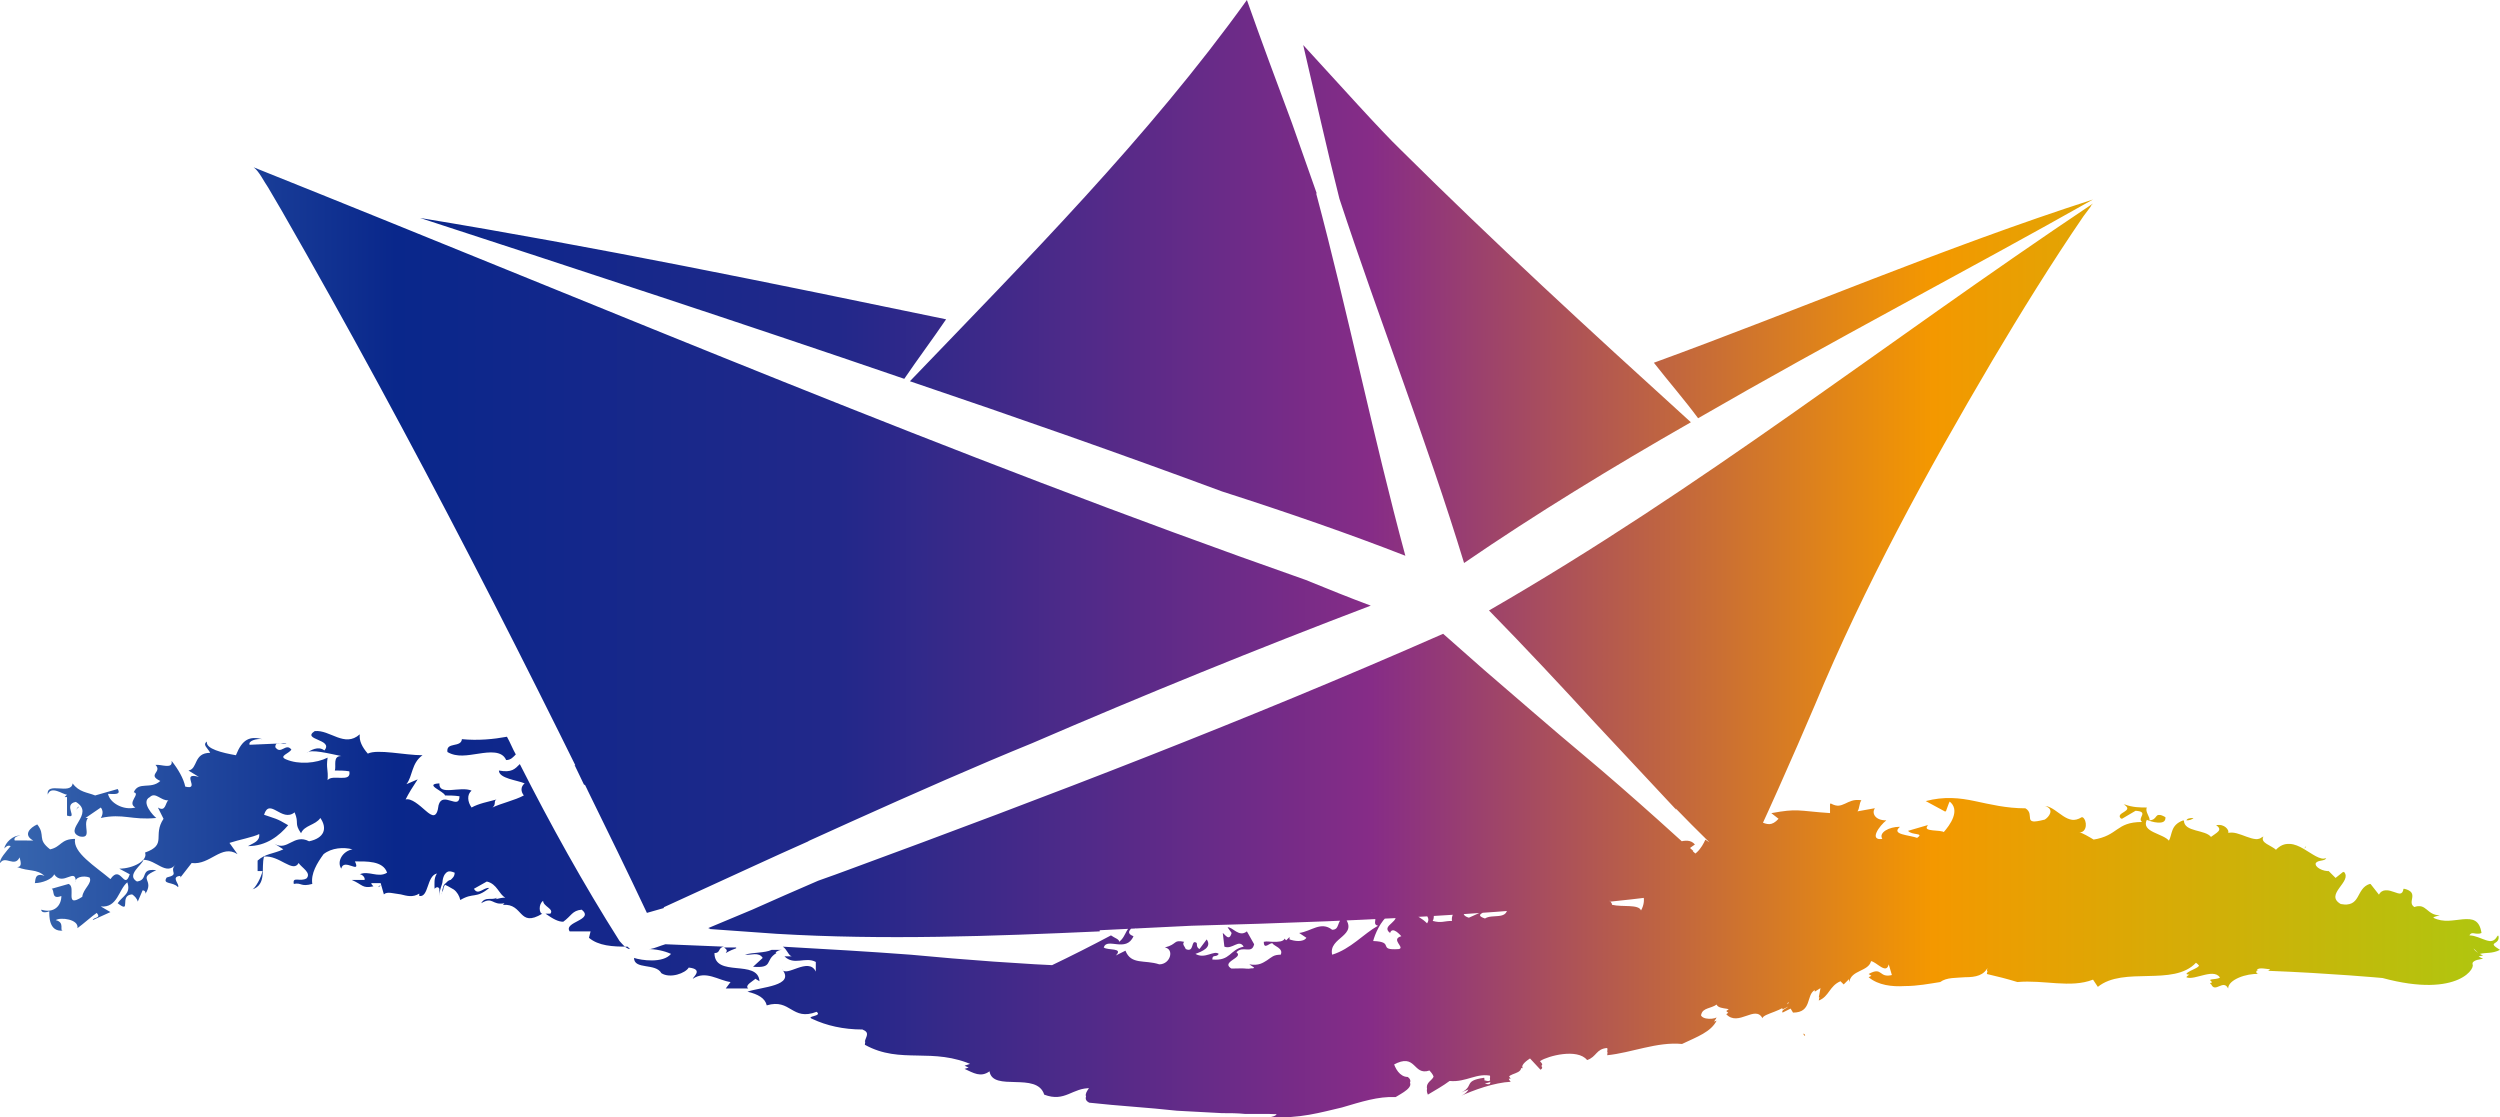 <svg xmlns="http://www.w3.org/2000/svg" xmlns:xlink="http://www.w3.org/1999/xlink" id="b" viewBox="0 0 310.83 138.93"><defs><style>.f{fill:none;}.g{fill:url(#e);}.h{clip-path:url(#d);}</style><clipPath id="d"><path class="f" d="M7.53,112l.7-.2c-.1,0-.3,0-.7.2M271.83,102c.4,0,.7-.1.9-.3-.6,0-.8.1-.9.3M224.43,128.8c0-.1,0-.2-.2-.3,0,.1,0,.2.2.3M16.43,109.4h-.4c0,.3.4.2.4,0M286.53,105.5s.2-.2.2-.3c-.1.1-.2.2-.2.3M47.03,110.3s.2-.1.3-.2c-.1,0-.2,0-.3.2M200.83,107.4c0,.2-.1.3,0,.5.1-.1.2-.3,0-.5M16.43,109.4h.2l-.4-.2c.1,0,.2.2.2.2M163.73,117.8s-.1.3-.1.4c0-.1.1-.2.1-.4M140.83,115.4v.3-.3M9.43,100.7l.4-.4c-.2,0-.2.2-.4.4M167.23,114.4h.4s0-.1-.1-.2c-.1,0-.2.1-.2.2M100.83,104.4c.6-.3,1.3-.6,1.9-.9-.5,0-.9-.2-1.2-.5,0,.3,0,1-.7,1.4M82.53,112.8c5.6-2.6,11.9-5.5,18.2-8.3-.2.1-.5.2-.8.1l-.5-1.7c-1.5-1-1.6,1-3.5.9l.3,1.2c-1,.9-1.9-.8-2.9.3.9.4,2.1-.2,2.8.5-.6,1.2-1.7,0-2.7.4-1.5-1.3-1.1-1.1-1.8-2.6,1.4-1.7,4.2-1,5.7-3.3-2.2-.5-5.4-1.1-6.2-2.3-2.2-.2-3.1,1.2-3.7,2.2-.9-.1-1.1-.4-1.4-.8l1.3-.2c-2.6-.3-4.4-.2-6.7-1.2-1.5-.2-1.8,1-2.1,1.9l-1.6-.3v.3c-1.1,1-2.1.2-3-.2.3-.5,1-.4,1.2-.7-.4-.5-1.3-.7-2.1-.8,2.5,5.1,5,10.2,7.4,15.3.7-.2,1.4-.4,2.1-.6M74.53,97.4c0,.2-.1.3-.1.5h2.2c-2.4-.1-2.8-1.8-2-2.9-2.5-.1.9,1.8-1.9,1.4-.3-.6-.8-1-1.3-1.3.4.8.8,1.7,1.2,2.5.6-.4,1.3-.6,1.9-.1M141.13,115.4h.4s.1,0,.2-.1c-.3,0-.5,0-.6.2M59.53,93.7c1.3-.2,2.9-.4,3.4.8.6,0,.9-.4,1.2-.7-.4-.7-.7-1.5-1.1-2.2-1.6.3-3.6.5-5.6.3-.1,1.1-2,.3-1.8,1.6,1.2.7,2.5.4,3.9.2M91.53,117.8h-1.5c.4.3.4.4.2.7.5-.3,1-.5,1.3-.6M170.73,113.6c.3.2.5.4.5.5h1.6s.1-.1.2-.2c-.4-.6-1.4.4-2.3-.3M93.93,121.7l.5.3c-.2-2.8-5.6-.4-5.6-3.5.8,0,.4-.7,1.2-.8-2.4-.1-4.9-.2-7.3-.3-.7.2-1.3.5-1.9.6h-.3c1,0,2,.2,2.9.6-1,1.2-3.7.8-4.6.5,0,1.5,2.7.6,3.4,1.9,1.1.7,3,0,3.4-.7,1.9.2.5,1.2.5,1.4,1.6-1.1,3.2.2,4.7.4l-.6.8h2.8c-.5-.4.6-.9,1-1.3M136.73,115.6c.3-.4.5-.8.7-1.2-.3.4-1.1-.4-1.2-.5,0,.3-.9.9.2.8-.8.9-2.2-.5-2.6.3.5-1.1-1.9-.9-2.6-1.6-1.5,2.6,2.4-.4,1.5,1.8-1.9.4-4.6-1.2-7.5-.9-1.6-1.1.7-1,.9-2,2,.2,1.9,1.1,3.7,1.1-1.3-.9-4.2-1.6-5.9-1.2-1.9-.5-.2-3.1-2.7-3.3-.3.9-.5,1.1,0,1.6-.8,0-1.2-.5-1.9-.7-.8.4.5,1-.7,1.1-.2-.3-.9-.6-.3-1.1h.2c-2.6,0,0-2.5-2.9-1.6-.2.5.6.1.8.5-.1.7-1.9,1.2-3,1.1.6-.5-.6-.4-1.1-.8.3-1,1.7.3,2.4-.2l-1.5-.8.2.3-2.4.2c1.5.2-.3,1.3-1,1.2-1.1-.7-2.1-1.3-1.2-2.2-.6.6-1.4.5-2.3.4-.4.1-.8.3-1.1.4,0,0-2.7,1-3.6,1.3-2.8,1.2-5.5,2.4-8.2,3.6-1.7.7-3.6,1.5-5.5,2.3,2.8.2,5.6.4,8.4.6,13.4.8,26.8.3,40.2-.3M96.43,118.4c.3-.2.5-.3.8-.3h-1.3c-.8.4-2.4.3-3.3.6.7.1,1.7-.4,2.2.4l-1.2,1.1c2.6.2,1.4-.8,2.9-1.7M219.03,102.4c-.7-.3-1.6-.6-3,0-1.5.9-2.5,1.5-1.6,2.7-.6.6-1.2.2-1.7-.2,1.2,1.2,2.3,2.3,3.5,3.5.9-1.8,1.8-3.9,2.8-6M211.13,106.4c-.4.3-1,.5-1.7.3.4-.3.7-.6,1.1-.9-.3-.3-.7-.6-1-.9-.9.2-1.8.5-2.7.4-.6.8-2.5,3-3.4,4.4.7.4,1.1,1.1,1.4,1.8,3.5-.4,7-.8,10.5-1.3-1.3-1.2-2.7-2.5-4.2-3.8M308.33,118.6c.8-.2,1.5,0,2.5-.5-1.8-1.1.1-.5-.2-1.8-.7,1.6-2.2,0-3.6,0,.3-.6.9,0,1.5-.3-.5-3.3-3.5-.6-6-1.9.2-.2.6-.2.8-.3-1.6,0-1.7-1.6-3.1-1-1.1-.6.7-1.8-1.3-2.3-.2,1.7-2.2-.9-3.1.8l-1.1-1.4c-1.8.6-1,3-3.7,2.5-2.1-1.2,1.5-2.8.4-4l-1,.8-.9-.9h.2c-.9.1-2-.5-1.8-1,.3-.4,1.1-.2,1.3-.6-1.5.6-4-3.4-6.2-1-.6-.6-2.1-.9-1.6-1.7-1,1.1-3.2-.9-4.4-.4.2-.4-.5-1.2-1.4-1,.9.6.1.9-.7,1.5-.7-1-3.4-.6-3.4-2.1-1.6.6-1.3,1.7-1.8,2.6-.7-1-3.6-1.1-2.8-2.7.7.3,2.4.8,2.3-.3-1.4-.8-.7.4-2,.4.2-.3-.6-1.1-.3-1.6-.8,0-1.8,0-2.8-.4,1.5.9-1.2,1-.3,1.8l1.7-1c1.9.1.2.9.9,1.4-3.3,0-2.9,1.7-6.1,2.2-.5-.3-1.5-.9-1.8-.9,1,0,1-1.5.4-1.9-1.9,1.2-3-1.1-4.6-1.4,1.3.4.5,1.4,0,1.7-3.1.8-1.2-.6-2.5-1.4-2.4,0-4.4-.5-6.3-.9s-3.7-.6-6,0l2.4,1.3c.2-.5.3-.9.5-1.3,1.5,1.1.1,3-.7,3.9-.3-.4-2.9,0-2-.9l-2.4.7c.5.6,2.1.2,1.1.9-1-.4-3.4-.4-2.2-1.4-1.2,0-2.6.7-2.1,1.5-1.9.3-.4-1.7.4-2.3-1.6,0-1.8-1.1-1.4-1.5l-2.2.4c.3-.4.2-1,.5-1.4-1.7-.3-2.2,1.3-3.8.4v1.2c-3.1-.2-3.8-.4-5.3-.3-1.7,3.1-3.5,6.2-5,9.4-.2.5-.9.8-1.4.5,0,0-.2-.2-.3-.2h-.2c-2.3,1-4.8,1.8-7.2,2.5-17.2,4.9-34.9,6.9-52.7,7.4-.3.1-.7,0-1.1,0-13.8.3-27.5-.4-41.2-1.7-5.3-.4-10.6-.7-15.9-1,.5.3.7,1.1,1.1,1.2h-.9c1.2,1.2,2.6,0,3.9.7v1.2c-.9-1.9-3.7.8-4.2-.3,1.7,2.1-2.6,2.2-4.3,2.8,1.3.3,2.2.8,2.4,1.7,3-.9,3.1,2,6.2.8.8.6-1.5.5-.5.9,1.7.8,3.8,1.3,6.2,1.3,1,.4.4.9.3,1.5,4.5,2.5,8.4.2,13.6,2.6l-1.2.4c1.1.5,2,1.1,3.1.3.4,2.6,5.9,0,6.8,2.9,2.6,1,3.5-.9,5.8-.8-.2.5-1.2,1.3-.2,1.8,3.6.4,7.3.6,10.9,1,1.8.1,3.7.2,5.6.3,1,0,1.9,0,2.9.1h3.9c0,.2-.6.4-.9.4,3.8.2,6.4-.6,9-1.2,2.4-.7,4.5-1.4,6.7-1.3.6-.4,2.6-1.3,1.5-2.1-1,0-1.6-1.1-1.8-1.9,2.9-1.6,2.4,1.4,4.5.7,1.6,1.7-.9,1.4-.2,3,1-.6,1.9-1.1,2.7-1.7,2.1.2,3.4-1.1,5.3-.6-.8,0,.5,1.4-1,.9.1-.1,0-.2,0-.3-2.8.4-1,1.1-3.2,2,1.9-.9,4.5-1.8,6.5-1.9-1-1.1,1.2-.8,1.3-1.7h.2c-.3-.4.6-1,.9-1.2l1.3,1.4c.7-.4-.6-.7,0-1.1.9-.6,4.6-1.6,5.8-.1,1.2-.4,1.1-1.4,2.5-1.5.1.4,0,.6,0,.9,3-.3,6.2-1.7,9.3-1.4,1.9-.9,3.6-1.5,4.3-2.9-.5.3-2.4.3-1.9-.8.2-.8,1.2-.7,1.9-1.2.3.8,2.7.2,1.2,1.2,1.5,1.6,3.6-1.2,4.5.5.1-.6,2.8-.9,3.2-2,.6.7-1,.8-.7,1.3l1-.5.3.5c2.4,0,1.6-2.2,2.7-2.8v.2l.8-.5-.3,1.6c1.3-.5,1.3-1.8,2.7-2.4l.4.4.7-.7c-.1.1,0,.3,0,.4.2-1.5,2.4-1.3,2.7-2.6.7.1,1.9,1.7,2.2.4l.5,1.7c-1.8.5-1.2-1.1-3-.1,1.2.9,2.9,1.2,4.5,1.1,1.6,0,3.1-.3,4.4-.5.8-.6,2-.5,3.1-.6,1.3,0,2.4-.2,2.9-1.4l-.2,1c1.3.3,2.5.6,3.8,1,3.3-.3,6.6.8,9.4-.3l.6.9c3.2-2.6,9.4,0,12.2-3,1.4,1-.9,1.2-1.2,1.8,1,.5,3.7-1.4,4.3.3-.2.5-1.8.2-1.2.6.5,1.1,1.5-.7,2.1.5,0-1.1,2.3-1.9,3.8-1.8-.13,0-.23-.07-.3-.2,0-.8,1.1-.4,1.7-.4,0,0-.1.2-.3.2,7.8.3,14.3.9,14.3.9,9.6,2.6,11.8-1.5,11.1-1.8.3-.5,1-.5,1.4-.6,0,0-1.5-.6-1.2-1.3M173.53,113.5c.2.2.3.4.3.6.8,0,1.6,0,2.3-.1-.8-.3-1.7-.5-2.6-.5M78.33,118c-.2,0-.3-.1-.5-.2-.4-.3-.5-.5-.8-.8-4.5-7.1-8.6-14.5-12.4-22-.6.6-1,1.1-2.6.8,0,1,2.3,1.2,3.2,1.6-.5.4-.5,1-.1,1.5-1.1.6-2.9,1-3.9,1.5.5-.4.1-.8.5-1-1.1.3-2.2.5-3.1,1-.5-.7-.6-1.6,0-2.1-1.4-.6-4.1.7-4-.9-2,.1.6,1,.7,1.5h-.2c.7,0,1.3,0,2,.1,0,1.8-2.1-.7-2.6,1.1-.2,1.7-.8,1.4-1.6.7-.8-.7-1.8-1.6-2.5-1.4.4-.8.9-1.6,1.5-2.5l-1.4.6c.8-1,.6-2.6,2-3.6-2.2,0-5.6-.8-6.8-.2-.7-.8-1.1-1.6-1-2.4-1.9,1.7-3.7-.6-5.6-.4-1.7,1.1,2.4,1,1.2,2.4-.8-.6-1.7,0-2.2.3.5-.5,2.8.1,4.3.4-1.1,0-.6,1.2-.8,1.8.6,0,1.2,0,1.8.1.3,1.5-2.1.3-2.7,1.1.1-1.4-.2-1.4,0-2.8-1.4.7-3.6.9-5.2.2-.9-.4.4-.7.7-1.2-.7-.9-1.3.7-2-.3,0-.9.9-.2,1.4-.5l-4.6.2c-.2-.5.9-.8,1.6-.7-1.6-.4-2.5,0-3.3,2-1.7-.3-3.8-.8-3.6-1.7-.6.4.1.8.4,1.4-2.1,0-1.5,2-2.7,2.2l1.3.8c-2.4-.7.3,1.7-1.7,1.2-.2-1-.9-2.2-1.7-3.2.2,1.1-1.3.4-2,.5.9.9-1.1,1.2.6,2-1.2,1.1-2.7,0-3.3,1.4.9.2-.9,1.3.2,1.9-1.5.4-3.2-.6-3.4-1.7.6,0,1.7.2,1.2-.6l-2.8.8c-1-.4-2-.4-2.8-1.5-.2,1.5-3.3-.3-3.1,1.4.4-1.2,1.9,0,2.4,0l-.3.3h.3v2.3c1.5.5-.6-1.4,1.1-1.7,2.5,1.5-1.7,3.5.5,4.3,1.6.3.3-1.4,1-2.3h-.3l1.9-1.3c.5.6,0,1.3,0,1.3,2.8-.6,3.8.3,6.9,0-.3-.2-2-2-.8-2.6.7-.7,1.4.5,2.3.4-.4.3-.3,1.5-1.3.9l.7,1.4c-1.4,2.1.5,3.2-2.3,4.2.4,1-1.5,2-3.2,2l1.3.7c-.7,2.1-1.1-1.3-2.4.6-1.9-1.6-4.7-3.3-4.4-5-1.8,0-1.7,1-3.1,1.3-1.7-1.3-.5-1.7-1.6-3.1-.9.4-1.8,1.3-.5,2H1.83c-.2-.4.4-.6.7-.6-.9-.1-1.9.9-2,1.6.1-.1.4-.5.8-.3-.5.6-1.5,1.7-1.3,2.1.6-1,1.8.6,2.4-.7.1.4.4,1.2-.3,1.2,1.5.6,2.4.2,3.4,1.1-1.3-.5-1.1.7-1.2.9.9,0,2.2-.5,2.4-1.1,1.1,1.6,2.7-1,2.7,1-.2-.6.9-.9,1.7-.6.4.7-.8,1.4-.9,2.4-2.3,1.5-.7-1.2-1.7-1.6l-2.1.6c.4.2-.1,1.4,1.2.9,0,1.2-.9,2.2-2.5,1.7,0,.5.8.3,1,.2,0,.5-.1,2.6,1.7,2.4-.5,0,.3-1-.9-1.3.6-.4,2.9-.1,2.7,1,.7-.5,1.8-1.5,2.4-1.9.6.7-.4.5-.5.9l2.2-1-1.2-.7c2.1.2,2.2-2.1,3.3-3,.5,1.4-.6,1.7-1.2,2.6,1.8,1.4.1-1,1.8-1.1.3.2.6.5.7.9l.6-1.4c.4,0,.4.4.3.5,1.3-1.9-1.1-1.9,1.4-3-2.1-.3-.9,1.2-2.4,1.4-1.4-.8.7-2.1.8-2.7,1.6,0,2.8,2,4,.6-.9.9.6,1.2-1.1,1.6-.6.9.8.5,1.4,1.2.3-.3-1-1.3.3-1.4v.2l1.4-1.8c2.3.3,3.7-2.4,5.7-1.1l-1-1.4c1.2-.4,2.9-.7,3.7-1.1.1.9-.7,1.1-1.4,1.5,2.3,0,3.9-1.3,5-2.6-1.5-.9-1.6-.8-3-1.3.7-2.2,2.2,1,3.8-.3.6,1.4-.1,1.3.8,2.6.4-1,1.8-1,2.4-1.9.9,1.3.5,2.5-1.4,2.9-1.9-1-2.7,1.3-4.3.3l1.1.7c-1.3.6-2.2.5-3.2,1.4v-.2,1.5h.6c-.1.7-.9,2.2-1.3,2.3,1.9-.6,1.1-2.7,1.5-4.1,1.9-.2,3.6,2.1,4.3.8.4.6,1.6,1.2,1,1.9-.8.5-1.8-.3-1.6.7,1-.2.8.4,2.3,0-.2-1.3.6-2.6,1.4-3.7,1-.8,2.5-.9,3.6-.6-1.2.2-2,1.5-1.4,2.4.3-1.4,2.5.8,1.7-.9,1.4,0,3.5-.1,4,1.4-1.1.7-2.3-.3-3.4.2.3,0,.7.4.6.7h-1.6c1.4.6,1.3,1.1,2.7.8-.1-.1-.4-.4-.2-.4h1.1l.4,1.4c.4-.4,1.2-.1,2.1,0,.8.2,1.5.4,2.3-.1v.3c1.2.2.9-2.5,2.2-2.8-.4.6-.3,1.2-.3,1.9.3-.3.5-.2.6,0v.9c0-.9.4-1.4.4-1.9.1-.7.4-1,.6-1.1s.4-.1.9.1c0,.5-.3.7-.5.9-.1,0-.3.1-.4.2l-.2.2c-.3.2-.4.5-.5,1.4,0,0,0,.1,0-.1s.2-.4.2-.6.1-.3.2-.5c0,0,.2.1.4.2.2.1.5.3.7.4.4.3.7.8.8,1.3,1.7-1,1.9-.1,3.6-1.5-.7-.1-1.4,1-1.9.1l1.6-.9c1.3.3,1.5,1.6,2.3,2-.4,0-.8.1-1.2.2l.2-.2c-.7.4-1.5-.2-2,.7,1.5-.9,1.3.3,2.9,0l-.2.2c2.6-.2,1.9,2.9,4.9,1.1-.4,0-.5-1.2.1-1.6,0,.7,1.4,1,.9,1.6h-.6c1,.7,1.6,1,2.2,1,1-.7,1.1-1.4,2.3-1.5,1.6,1.3-2.3,1.5-1.5,2.7h2.6l-.2.8c1.2,1,2.9,1.1,4.8,1.1M55.63,110.2v-.1h0v.1ZM200.13,112.1c-.8-.5-1.9-.9-.6-1.4.8.3,1.7,1.3,2.3.7-1-.7-2.8-1.3-4.5-1.7-.1-.4.3-1.1.9-1.2-.2.4.2.6.4.9,1.9-1.5-1.6-1.7-1.8-2.7-.5.4-2,.6-.9,1.1-2.4-1.6-3.2,2-5.5.8,0,.2,1.2.7.6,1.3-1.3.5-1.7-.4-2.5-.7,0,.6-2,1.5-1.9,1.2-.6.7,2,1.6,1.3,2.7,4.1-.3,8.2-.6,12.3-1.1M178.93,111.5c2.1-.3,0,1.6,2,1.5l-.5-1.1c1.1.5,1.3-.5,2-.8.6.2.1.4,0,.6,1.4-.4,3,0,3.3-1.6-2.6-.6-4.8,1.5-6.4.4l-3,2.4c.2.3.7.6,1.1.9h1.1c0-.8-.4-1.9.4-2.3M183.93,112.9c-1.2-.3-2.2,0-2.7.7h1.3c.2-.3.8-.6,1.4-.7M186.13,113l-.8.3h.4c.2-.1.4-.2.4-.3M148.13,115.1c22.4-.6,45.1-1.6,67.1-4.9-5.4-5-12.7-11.6-18.2-16.2-4.2-3.5-8.3-7.1-12.5-10.7-1.7-1.5-3.4-3-5.1-4.5-24.3,10.7-49.1,20.2-74.1,29.4,0,0-2.7,1-3.6,1.3-2.8,1.2-5.5,2.4-8.2,3.6-1.7.7-3.6,1.5-5.5,2.3,2.8.2,5.6.4,8.4.6,17.2,1.1,34.5-.1,51.7-.9M163.73,24.1c-1-2.9-2.1-5.9-3.1-8.8-1.9-5.1-3.8-10.2-5.6-15.3-12.2,17-27.4,32.3-41.9,47.4,13.3,4.5,26.4,9.1,38.8,13.7,8.1,2.6,15.9,5.3,22.8,8-4-14.8-7.1-30.1-11.1-45.1M162.03,5.6c1.5,6.4,2.9,12.8,4.5,19.1,5,15.2,10.9,30.2,15.5,45.3,8.9-6.1,18.4-11.9,28.2-17.5-13-11.8-24.3-22.2-36-33.8-2.7-2.6-7.6-8.1-12.2-13.1M208.33,100.5c2.6,2.7,5.3,5.3,8,7.9,3-6.2,6.7-14.6,9.3-20.7,6.2-14.9,13.9-29,22.1-42.9,3.5-5.9,7.4-12.2,11.3-17.9l.9-1.2c0-.1.2-.3.3-.4-26.6,17.8-48.4,35.2-75.1,50.6,4.5,4.6,8.9,9.3,13.3,14.1,3.4,3.6,6.7,7.2,10,10.7M33.33,23.3l1.7,2.9c16.3,28.4,31.2,57.7,45.4,87.2.7-.2,1.4-.4,2.1-.6,14.2-6.5,32.3-14.9,45.8-20.4,13.9-6,27.9-11.7,42.1-17.1-2.7-1-5.4-2.1-8.1-3.2C117.93,56.5,76.73,38.9,31.53,20.8c.7.5,1.3,1.8,1.8,2.5M112.43,47.1c1.7-2.5,3.5-4.9,5.2-7.4-21.7-4.5-43.5-9-65.4-12.6,19,6.2,39.8,13,60.2,20M260.23,24.8c-18.6,6-36.5,13.7-54.6,20.3,1.8,2.3,3.8,4.6,5.5,6.9,16.6-9.6,33.7-18.5,49.1-27.2M308.23,118.6c.8-.2,1.5,0,2.5-.5-1.8-1.1.1-.5-.2-1.8-.7,1.6-2.2,0-3.6,0,.3-.6.9,0,1.5-.3-.5-3.3-3.5-.6-6-1.9.2-.2.6-.2.8-.3-1.6,0-1.7-1.6-3.1-1-1.1-.6.7-1.8-1.3-2.3-.2,1.7-2.2-.9-3.1.8l-1.1-1.4c-1.8.6-1,3-3.7,2.5-2.1-1.2,1.5-2.8.4-4l-1,.8-.9-.9h.2c-.9.1-2-.5-1.8-1,.3-.4,1.1-.2,1.3-.6-1.5.6-4-3.4-6.2-1-.6-.6-2.1-.9-1.6-1.7-1,1.1-3.2-.9-4.4-.4.2-.4-.5-1.2-1.4-1,.9.6.1.9-.7,1.5-.7-1-3.4-.6-3.4-2.1-1.6.6-1.3,1.7-1.8,2.6-.7-1-3.6-1.1-2.8-2.7.7.3,2.4.8,2.3-.3-1.4-.8-.7.4-2,.4.2-.3-.6-1.1-.3-1.6-.8,0-1.8,0-2.8-.4,1.5.9-1.2,1-.3,1.8l1.7-1c1.9.1.2.9.9,1.4-3.3,0-2.9,1.7-6.1,2.2-.5-.3-1.5-.9-1.8-.9,1,0,1-1.5.4-1.9-1.9,1.2-3-1.1-4.6-1.4,1.3.4.5,1.4,0,1.7-3.1.8-1.2-.6-2.5-1.4-2.4,0-4.4-.5-6.3-.9s-3.7-.6-6,0l2.4,1.3c.2-.5.3-.9.5-1.3,1.5,1.1.1,3-.7,3.9-.3-.4-2.9,0-2-.9l-2.4.7c.5.6,2.1.2,1.1.9-1-.4-3.4-.4-2.2-1.4-1.2,0-2.6.7-2.1,1.5-1.9.3-.4-1.7.4-2.3-1.6,0-1.8-1.1-1.4-1.5l-2.2.4c.4-.4.2-1,.5-1.4-1.7-.3-2.2,1.3-3.8.4v1.2c-4.1-.3-4-.6-7.3,0l.9.7c-1.7,1.9-2.4-1-5.4.3-1.5.9-2.5,1.5-1.6,2.7-.8.7-1.4,0-2.1-.4-.4.9-1.4,2.6-3,2,.6-.6,1.1-1,1.7-1.4-1-1.2-2.8.3-4.4,0-.6.8-2.5,3-3.4,4.4,1.3.9,1.9,2.4,1.1,3.8-.3-.8-2.3-.4-3.6-.7,0-.9-3.2-1.3-1.4-2.1.8.3,1.7,1.3,2.3.7-1-.7-2.8-1.3-4.5-1.7-.1-.4.3-1.1.9-1.2-.2.4.2.6.4.9,1.9-1.5-1.6-1.7-1.8-2.7-.5.4-2,.6-.9,1.1-2.4-1.6-3.2,2-5.5.8,0,.2,1.2.7.6,1.3-1.3.5-1.7-.4-2.5-.7,0,.6-2,1.5-1.9,1.2-.7.7,2.1,1.7,1.3,2.8-.1,1.5-1.9.7-2.8,1.3-1.8-.6.9-.9,1.1-1.5l-3.1,1.4c-1.4-.4-.3-1.4.9-1.4-1.9-.5-3.2.7-3,1.8-1,0-1.3.3-2.4,0,.5-.8-.6-2.6.5-3.2,2.1-.3,0,1.6,2,1.5l-.5-1.2c1.1.5,1.3-.5,2-.8.6.2.1.4,0,.7,1.4-.4,3,0,3.3-1.6-2.6-.6-4.8,1.5-6.4.4l-3,2.4c.3.5,2.1,1.1,1.4,2.1-1.2-1.2-2.7-1.5-4.2-1.5,1.3,1.3-1.7,1.7-.4,2.7.3-.9,1.3.3,1.4.4-1.4.4.5,1.4-.3,1.6-2.8.2-.4-.9-3.2-1,.2-.8.9-2.5,2-3.3-.4-.6-1.4.4-2.3-.3,1.2.6,0,1.5.9,1.7-1.8,1-3.4,2.9-5.7,3.6-.5-2.2,3.4-2.3,1.5-4.7-1,.5-.5,1.6-1.5,1.6-1.4-1.1-2.6.2-4.1.4l.9.6c-.2.3-.6.4-1,.4s-.8-.1-1.1-.2v-.3l-.4.4c-.1,0-.1-.1-.2-.2-.2.4-.8.4-1.4.4-.5,0-.8-.1-1.2,0,0,1.1.8,0,1.1.2.1.3,1.4.6,1,1.4-.9,0-1.1.3-1.7.7-.5.3-1,.7-2.2.5l.6.4c-.7.7-1.6.2-2.7.2-1.7-.9,1.5-1.4.5-2.1.8-.9,1.9.3,2.2-1l-.9-1.6c-1,.8-1.8-.6-2.4-.5l.5.7c-.3,1.1-.8.2-1.1,0l.2,1.7c1,.4,1.8-1,2.4,0-1.8.4-1.6,1.8-3.9,1.6,0-.7.5-.2.8-.7-.6-.5-1.7.7-2.9,0,.8-.3,2.1-.8,1.4-1.8l-.9,1.2c-.5-.3-.2-.7-.4-.8-.7-.4-.2,1.3-1.3.8-.1-.3-.5-.6-.2-.9-1.4-.3-.8.3-2.4.7,1.2.2.7,2.1-.7,2.1-1.8-.6-3.5.1-4.2-1.7l-1.2.6c1-1-1-.6-1.5-1,.4-1.3,2.8.7,3.7-1.4-1.1-.4-.3-1,.3-1.4-1.3,0-1.1,1.4-2.1,2.1.1-.3-.6-.5-1-.8-9.8,5.2-19.9,9.6-30.4,12.7,0,.3-.2.5-.2.9,4.5,2.5,8.4.2,13.6,2.6l-1.2.4c1.1.5,2,1.1,3.1.3.4,2.6,5.9,0,6.8,2.9,2.6,1,3.5-.9,5.8-.8-.2.5-1.2,1.3-.2,1.8,3.6.4,7.3.6,10.9,1,1.8.1,3.7.2,5.6.3,1,0,1.9,0,2.9.1h3.9c0,.2-.6.4-.9.4,3.8.2,6.4-.6,9-1.2,2.4-.7,4.5-1.4,6.7-1.3.6-.4,2.6-1.3,1.5-2.1-1,0-1.6-1.1-1.8-1.9,2.9-1.6,2.4,1.4,4.5.7,1.6,1.7-.9,1.4-.2,3,1-.6,1.9-1.1,2.7-1.7,2.1.2,3.4-1.1,5.3-.6-.8,0,.5,1.4-1,.9.1-.1,0-.2,0-.3-2.8.4-1,1.1-3.2,2,1.9-.9,4.5-1.8,6.5-1.9-1-1.1,1.2-.8,1.3-1.7h.2c-.3-.4.6-1,.9-1.2l1.3,1.4c.7-.4-.6-.7,0-1.1.9-.6,4.6-1.6,5.8-.1,1.2-.4,1.1-1.4,2.5-1.5.1.4,0,.7,0,.9,3-.3,6.2-1.7,9.3-1.4,1.9-.9,3.6-1.5,4.3-2.9-.5.3-2.4.3-1.9-.8.2-.8,1.2-.7,1.9-1.2.3.8,2.7.2,1.2,1.2,1.5,1.6,3.6-1.2,4.5.5.1-.6,2.8-.9,3.2-2,.6.7-1,.8-.7,1.3l1-.5.3.5c2.4,0,1.6-2.2,2.7-2.8v.2l.8-.5-.3,1.6c1.3-.5,1.3-1.8,2.7-2.4l.4.4.7-.7c-.1.1,0,.3,0,.4.2-1.5,2.4-1.3,2.7-2.6.7.1,1.9,1.7,2.2.4l.5,1.7c-1.8.5-1.2-1.1-3-.1,1.2,1,2.9,1.2,4.5,1.1,1.6,0,3.1-.3,4.4-.5.8-.6,2-.5,3.1-.6,1.3,0,2.4-.2,2.9-1.4l-.2,1c1.3.3,2.5.6,3.8,1,3.3-.3,6.6.8,9.4-.3l.6.9c3.2-2.6,9.4,0,12.2-3,1.4,1-.9,1.2-1.2,1.8,1,.5,3.7-1.4,4.3.3-.2.5-1.8.2-1.2.6.5,1.1,1.5-.7,2.1.5,0-1.1,2.3-1.9,3.8-1.8-.13,0-.23-.07-.3-.2,0-.8,1.1-.4,1.7-.4,0,0-.1.2-.3.2,7.8.3,14.3.9,14.3.9,9.6,2.6,11.8-1.5,11.1-1.8.3-.5,1-.5,1.4-.6,0,0-1.5-.6-1.2-1.3"></path></clipPath><linearGradient id="e" x1="609.34" y1="1889.58" x2="611.55" y2="1889.58" gradientTransform="translate(-100959.86 -312844.47) scale(165.6)" gradientUnits="userSpaceOnUse"><stop offset=".1" stop-color="#487dbc"></stop><stop offset=".28" stop-color="#09278b"></stop><stop offset=".43" stop-color="#22288a"></stop><stop offset=".61" stop-color="#862c87"></stop><stop offset=".8" stop-color="#f49800"></stop><stop offset="1" stop-color="#abc910"></stop><stop offset="1" stop-color="#abc910"></stop></linearGradient></defs><g id="c"><g class="h"><rect class="g" x="-1.37" y="-20.38" width="315" height="180.96"></rect></g></g></svg>